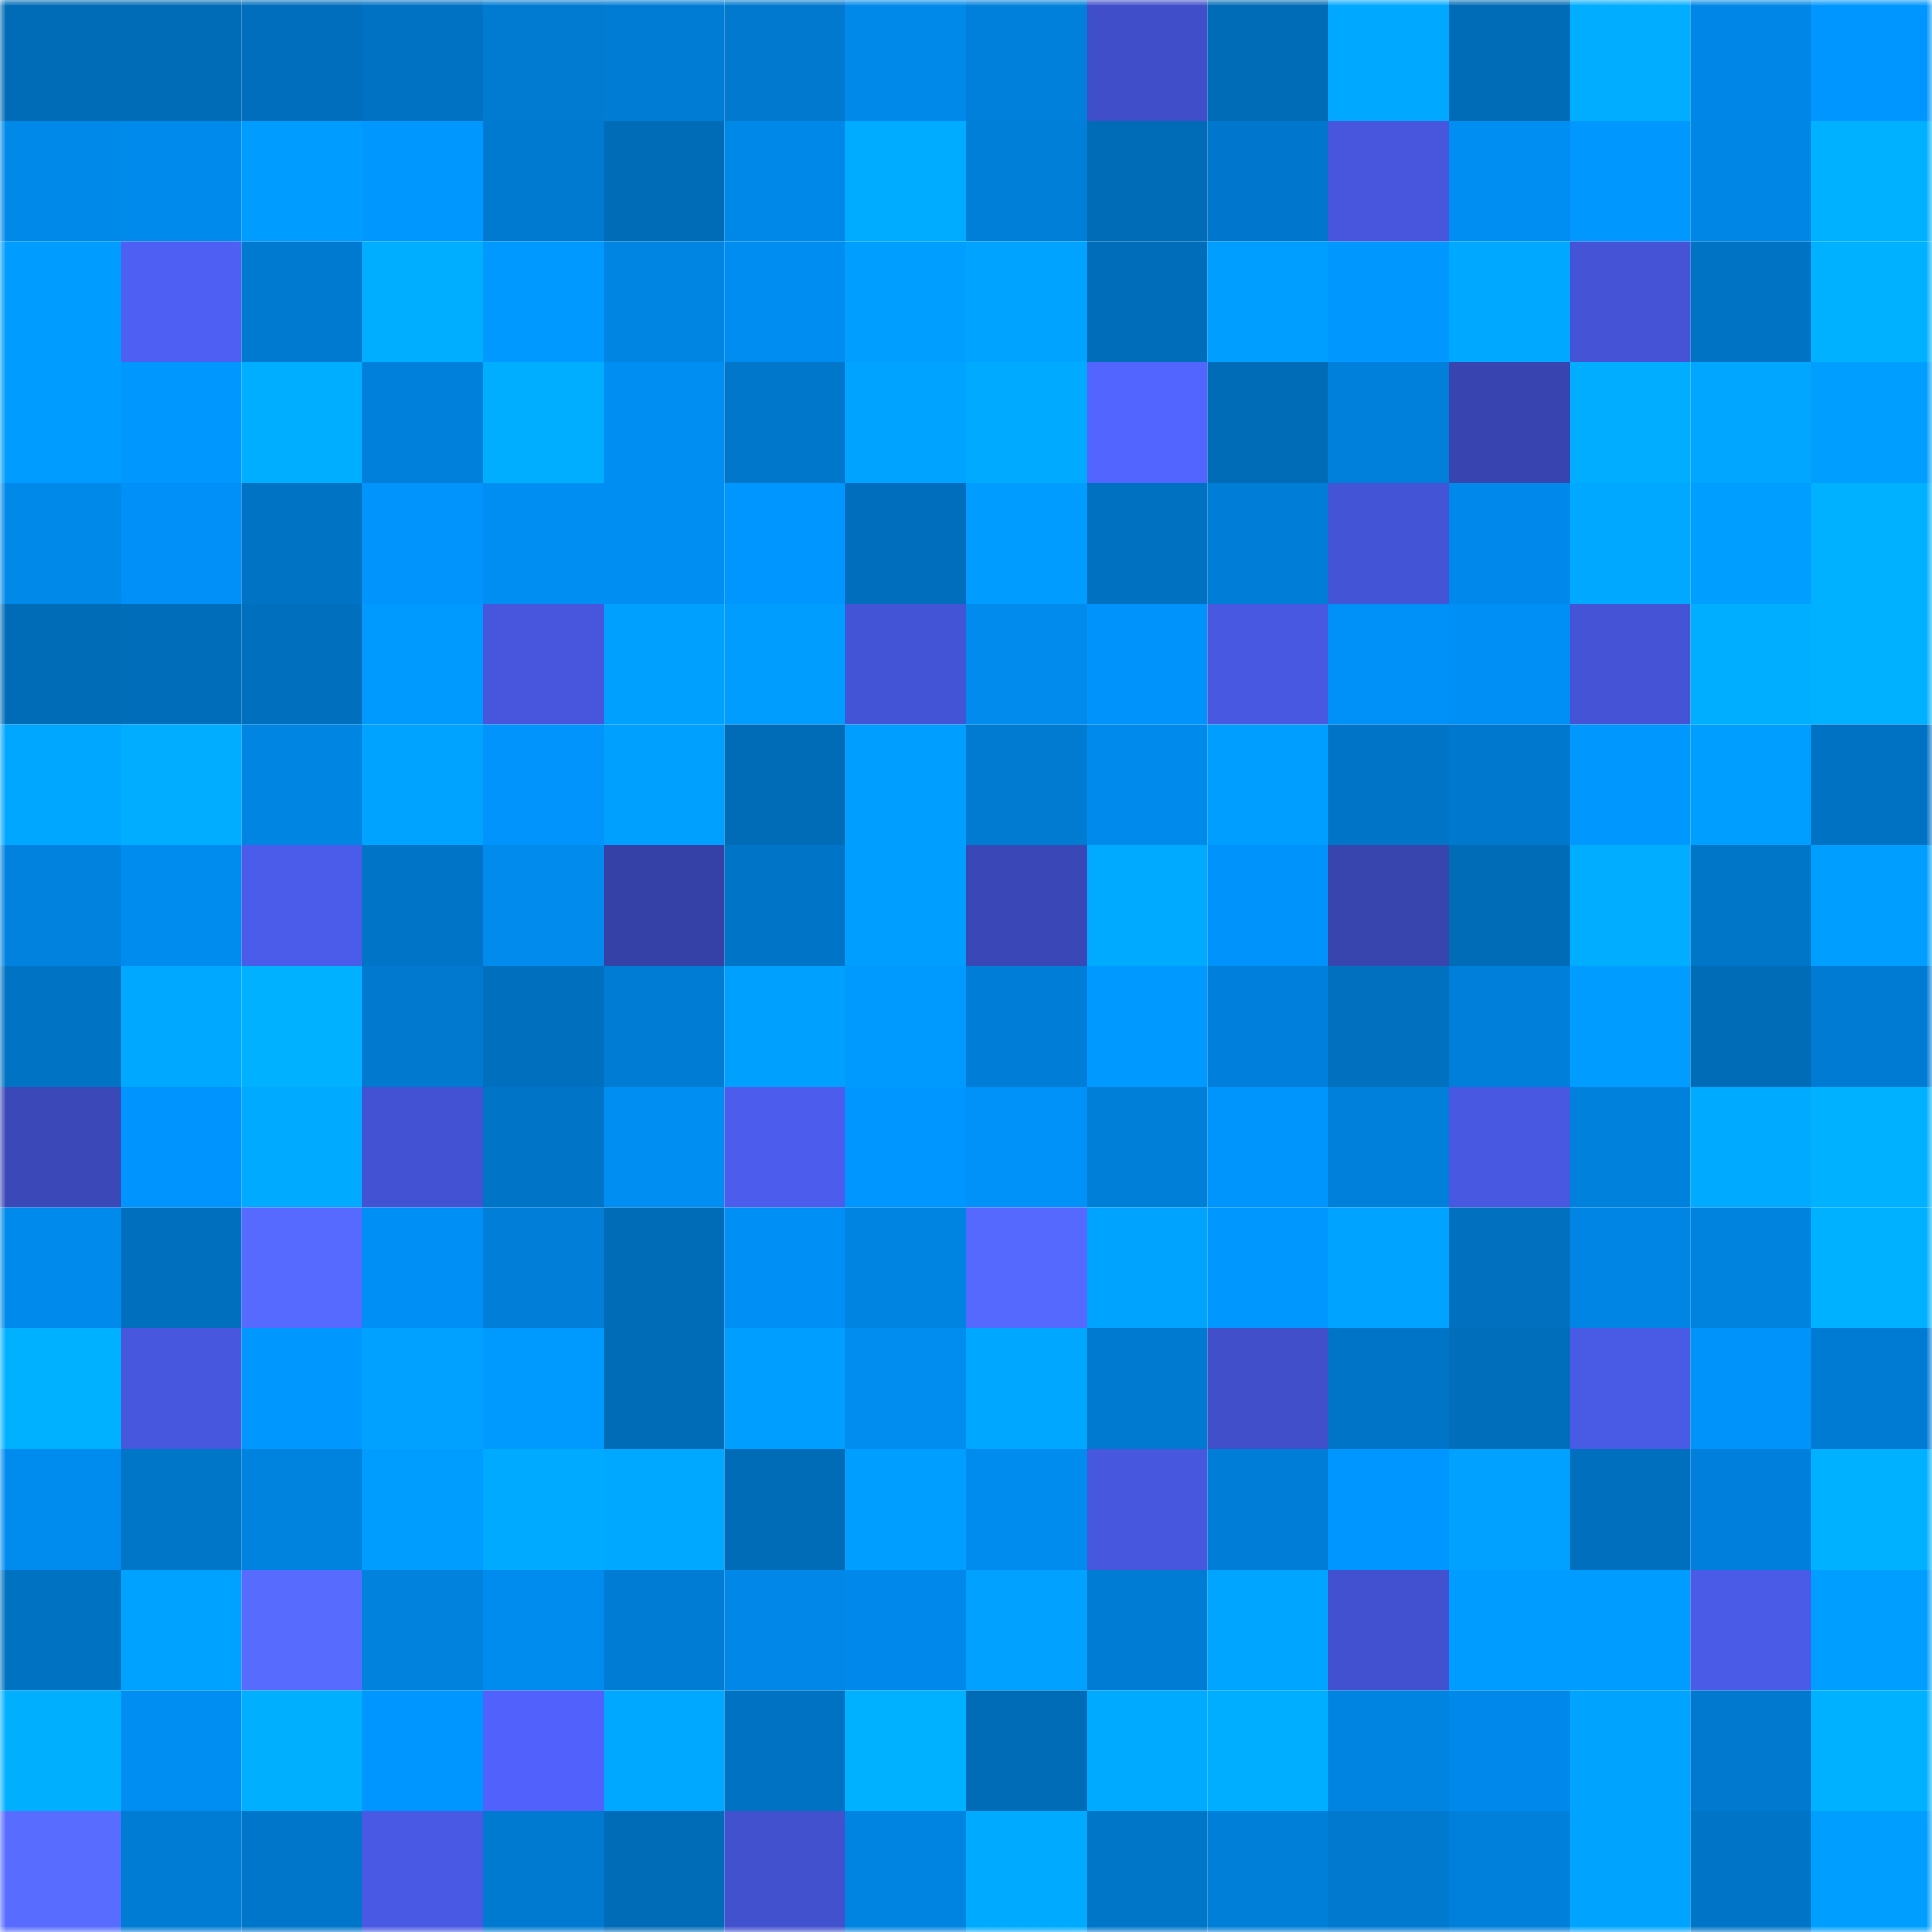 <svg viewBox="0 0 160 160" fill="none" role="img" xmlns="http://www.w3.org/2000/svg" width="240" height="240" name="ens%2Cyaotianhuo.eth"><mask id="1576005574" mask-type="alpha" maskUnits="userSpaceOnUse" x="0" y="0" width="160" height="160"><rect width="160" height="160" fill="#FFFFFF"></rect></mask><g mask="url(#1576005574)"><rect x="0" y="0" width="10" height="10" fill="#006bb6"></rect><rect x="10" y="0" width="10" height="10" fill="#006bb6"></rect><rect x="20" y="0" width="10" height="10" fill="#006ebc"></rect><rect x="30" y="0" width="10" height="10" fill="#0072c4"></rect><rect x="40" y="0" width="10" height="10" fill="#007bd2"></rect><rect x="50" y="0" width="10" height="10" fill="#007cd5"></rect><rect x="60" y="0" width="10" height="10" fill="#0079ce"></rect><rect x="70" y="0" width="10" height="10" fill="#0089e9"></rect><rect x="80" y="0" width="10" height="10" fill="#0080da"></rect><rect x="90" y="0" width="10" height="10" fill="#404fc9"></rect><rect x="100" y="0" width="10" height="10" fill="#006bb6"></rect><rect x="110" y="0" width="10" height="10" fill="#00a8ff"></rect><rect x="120" y="0" width="10" height="10" fill="#006bb6"></rect><rect x="130" y="0" width="10" height="10" fill="#00adff"></rect><rect x="140" y="0" width="10" height="10" fill="#0086e6"></rect><rect x="150" y="0" width="10" height="10" fill="#0096ff"></rect><rect x="0" y="10" width="10" height="10" fill="#0089e9"></rect><rect x="10" y="10" width="10" height="10" fill="#008aec"></rect><rect x="20" y="10" width="10" height="10" fill="#009cff"></rect><rect x="30" y="10" width="10" height="10" fill="#0098ff"></rect><rect x="40" y="10" width="10" height="10" fill="#007ad0"></rect><rect x="50" y="10" width="10" height="10" fill="#006bb6"></rect><rect x="60" y="10" width="10" height="10" fill="#0088e8"></rect><rect x="70" y="10" width="10" height="10" fill="#00acff"></rect><rect x="80" y="10" width="10" height="10" fill="#007fd8"></rect><rect x="90" y="10" width="10" height="10" fill="#006bb6"></rect><rect x="100" y="10" width="10" height="10" fill="#0077cc"></rect><rect x="110" y="10" width="10" height="10" fill="#4756dc"></rect><rect x="120" y="10" width="10" height="10" fill="#008ef3"></rect><rect x="130" y="10" width="10" height="10" fill="#0097ff"></rect><rect x="140" y="10" width="10" height="10" fill="#0087e6"></rect><rect x="150" y="10" width="10" height="10" fill="#00b1ff"></rect><rect x="0" y="20" width="10" height="10" fill="#009cff"></rect><rect x="10" y="20" width="10" height="10" fill="#4e5ff3"></rect><rect x="20" y="20" width="10" height="10" fill="#007ad0"></rect><rect x="30" y="20" width="10" height="10" fill="#00aeff"></rect><rect x="40" y="20" width="10" height="10" fill="#0099ff"></rect><rect x="50" y="20" width="10" height="10" fill="#0085e3"></rect><rect x="60" y="20" width="10" height="10" fill="#008df2"></rect><rect x="70" y="20" width="10" height="10" fill="#009fff"></rect><rect x="80" y="20" width="10" height="10" fill="#00a3ff"></rect><rect x="90" y="20" width="10" height="10" fill="#006dba"></rect><rect x="100" y="20" width="10" height="10" fill="#009eff"></rect><rect x="110" y="20" width="10" height="10" fill="#0098ff"></rect><rect x="120" y="20" width="10" height="10" fill="#00a8ff"></rect><rect x="130" y="20" width="10" height="10" fill="#4554d7"></rect><rect x="140" y="20" width="10" height="10" fill="#0073c4"></rect><rect x="150" y="20" width="10" height="10" fill="#00b1ff"></rect><rect x="0" y="30" width="10" height="10" fill="#009cff"></rect><rect x="10" y="30" width="10" height="10" fill="#0097ff"></rect><rect x="20" y="30" width="10" height="10" fill="#00aeff"></rect><rect x="30" y="30" width="10" height="10" fill="#0080da"></rect><rect x="40" y="30" width="10" height="10" fill="#00aeff"></rect><rect x="50" y="30" width="10" height="10" fill="#008ef3"></rect><rect x="60" y="30" width="10" height="10" fill="#0077cb"></rect><rect x="70" y="30" width="10" height="10" fill="#00a3ff"></rect><rect x="80" y="30" width="10" height="10" fill="#00abff"></rect><rect x="90" y="30" width="10" height="10" fill="#5265ff"></rect><rect x="100" y="30" width="10" height="10" fill="#006cb7"></rect><rect x="110" y="30" width="10" height="10" fill="#0080da"></rect><rect x="120" y="30" width="10" height="10" fill="#3845b0"></rect><rect x="130" y="30" width="10" height="10" fill="#00adff"></rect><rect x="140" y="30" width="10" height="10" fill="#00a6ff"></rect><rect x="150" y="30" width="10" height="10" fill="#009fff"></rect><rect x="0" y="40" width="10" height="10" fill="#0089e9"></rect><rect x="10" y="40" width="10" height="10" fill="#0090f7"></rect><rect x="20" y="40" width="10" height="10" fill="#0073c4"></rect><rect x="30" y="40" width="10" height="10" fill="#0094fc"></rect><rect x="40" y="40" width="10" height="10" fill="#008ef2"></rect><rect x="50" y="40" width="10" height="10" fill="#008ef2"></rect><rect x="60" y="40" width="10" height="10" fill="#0096ff"></rect><rect x="70" y="40" width="10" height="10" fill="#006ebc"></rect><rect x="80" y="40" width="10" height="10" fill="#009cff"></rect><rect x="90" y="40" width="10" height="10" fill="#0071c1"></rect><rect x="100" y="40" width="10" height="10" fill="#007ed7"></rect><rect x="110" y="40" width="10" height="10" fill="#4454d6"></rect><rect x="120" y="40" width="10" height="10" fill="#0089ea"></rect><rect x="130" y="40" width="10" height="10" fill="#00a9ff"></rect><rect x="140" y="40" width="10" height="10" fill="#009fff"></rect><rect x="150" y="40" width="10" height="10" fill="#00b1ff"></rect><rect x="0" y="50" width="10" height="10" fill="#006cb8"></rect><rect x="10" y="50" width="10" height="10" fill="#006dba"></rect><rect x="20" y="50" width="10" height="10" fill="#006fbd"></rect><rect x="30" y="50" width="10" height="10" fill="#009aff"></rect><rect x="40" y="50" width="10" height="10" fill="#4756dc"></rect><rect x="50" y="50" width="10" height="10" fill="#00a0ff"></rect><rect x="60" y="50" width="10" height="10" fill="#009dff"></rect><rect x="70" y="50" width="10" height="10" fill="#4454d6"></rect><rect x="80" y="50" width="10" height="10" fill="#008bed"></rect><rect x="90" y="50" width="10" height="10" fill="#0093fb"></rect><rect x="100" y="50" width="10" height="10" fill="#4858e0"></rect><rect x="110" y="50" width="10" height="10" fill="#0091f8"></rect><rect x="120" y="50" width="10" height="10" fill="#008ff4"></rect><rect x="130" y="50" width="10" height="10" fill="#4554d7"></rect><rect x="140" y="50" width="10" height="10" fill="#00aeff"></rect><rect x="150" y="50" width="10" height="10" fill="#00b1ff"></rect><rect x="0" y="60" width="10" height="10" fill="#00a7ff"></rect><rect x="10" y="60" width="10" height="10" fill="#00adff"></rect><rect x="20" y="60" width="10" height="10" fill="#0085e3"></rect><rect x="30" y="60" width="10" height="10" fill="#00a3ff"></rect><rect x="40" y="60" width="10" height="10" fill="#0094fc"></rect><rect x="50" y="60" width="10" height="10" fill="#00a0ff"></rect><rect x="60" y="60" width="10" height="10" fill="#006cb8"></rect><rect x="70" y="60" width="10" height="10" fill="#009fff"></rect><rect x="80" y="60" width="10" height="10" fill="#007bd2"></rect><rect x="90" y="60" width="10" height="10" fill="#008aeb"></rect><rect x="100" y="60" width="10" height="10" fill="#009fff"></rect><rect x="110" y="60" width="10" height="10" fill="#0075c7"></rect><rect x="120" y="60" width="10" height="10" fill="#0078cd"></rect><rect x="130" y="60" width="10" height="10" fill="#0097ff"></rect><rect x="140" y="60" width="10" height="10" fill="#009fff"></rect><rect x="150" y="60" width="10" height="10" fill="#0072c4"></rect><rect x="0" y="70" width="10" height="10" fill="#0082de"></rect><rect x="10" y="70" width="10" height="10" fill="#008cef"></rect><rect x="20" y="70" width="10" height="10" fill="#4b5cea"></rect><rect x="30" y="70" width="10" height="10" fill="#0075c7"></rect><rect x="40" y="70" width="10" height="10" fill="#008bed"></rect><rect x="50" y="70" width="10" height="10" fill="#3541a7"></rect><rect x="60" y="70" width="10" height="10" fill="#0075c8"></rect><rect x="70" y="70" width="10" height="10" fill="#009fff"></rect><rect x="80" y="70" width="10" height="10" fill="#3a48b7"></rect><rect x="90" y="70" width="10" height="10" fill="#00abff"></rect><rect x="100" y="70" width="10" height="10" fill="#0093fc"></rect><rect x="110" y="70" width="10" height="10" fill="#3845af"></rect><rect x="120" y="70" width="10" height="10" fill="#006cb8"></rect><rect x="130" y="70" width="10" height="10" fill="#00adff"></rect><rect x="140" y="70" width="10" height="10" fill="#0076c9"></rect><rect x="150" y="70" width="10" height="10" fill="#009fff"></rect><rect x="0" y="80" width="10" height="10" fill="#0073c5"></rect><rect x="10" y="80" width="10" height="10" fill="#00a9ff"></rect><rect x="20" y="80" width="10" height="10" fill="#00b1ff"></rect><rect x="30" y="80" width="10" height="10" fill="#0079cf"></rect><rect x="40" y="80" width="10" height="10" fill="#006fbd"></rect><rect x="50" y="80" width="10" height="10" fill="#007cd4"></rect><rect x="60" y="80" width="10" height="10" fill="#00a0ff"></rect><rect x="70" y="80" width="10" height="10" fill="#009aff"></rect><rect x="80" y="80" width="10" height="10" fill="#007dd6"></rect><rect x="90" y="80" width="10" height="10" fill="#0099ff"></rect><rect x="100" y="80" width="10" height="10" fill="#0080dc"></rect><rect x="110" y="80" width="10" height="10" fill="#0070bf"></rect><rect x="120" y="80" width="10" height="10" fill="#007fda"></rect><rect x="130" y="80" width="10" height="10" fill="#009cff"></rect><rect x="140" y="80" width="10" height="10" fill="#006bb6"></rect><rect x="150" y="80" width="10" height="10" fill="#007bd3"></rect><rect x="0" y="90" width="10" height="10" fill="#3b48b8"></rect><rect x="10" y="90" width="10" height="10" fill="#0095fe"></rect><rect x="20" y="90" width="10" height="10" fill="#00aaff"></rect><rect x="30" y="90" width="10" height="10" fill="#4352d2"></rect><rect x="40" y="90" width="10" height="10" fill="#0075c7"></rect><rect x="50" y="90" width="10" height="10" fill="#008ef3"></rect><rect x="60" y="90" width="10" height="10" fill="#4c5ded"></rect><rect x="70" y="90" width="10" height="10" fill="#0096ff"></rect><rect x="80" y="90" width="10" height="10" fill="#0091f9"></rect><rect x="90" y="90" width="10" height="10" fill="#007fd8"></rect><rect x="100" y="90" width="10" height="10" fill="#0095fd"></rect><rect x="110" y="90" width="10" height="10" fill="#0080da"></rect><rect x="120" y="90" width="10" height="10" fill="#4858e1"></rect><rect x="130" y="90" width="10" height="10" fill="#0081db"></rect><rect x="140" y="90" width="10" height="10" fill="#00abff"></rect><rect x="150" y="90" width="10" height="10" fill="#00b1ff"></rect><rect x="0" y="100" width="10" height="10" fill="#008aeb"></rect><rect x="10" y="100" width="10" height="10" fill="#006fbe"></rect><rect x="20" y="100" width="10" height="10" fill="#576aff"></rect><rect x="30" y="100" width="10" height="10" fill="#008ff4"></rect><rect x="40" y="100" width="10" height="10" fill="#007ed8"></rect><rect x="50" y="100" width="10" height="10" fill="#006bb6"></rect><rect x="60" y="100" width="10" height="10" fill="#0090f5"></rect><rect x="70" y="100" width="10" height="10" fill="#0084e2"></rect><rect x="80" y="100" width="10" height="10" fill="#5568ff"></rect><rect x="90" y="100" width="10" height="10" fill="#00a4ff"></rect><rect x="100" y="100" width="10" height="10" fill="#0098ff"></rect><rect x="110" y="100" width="10" height="10" fill="#00a3ff"></rect><rect x="120" y="100" width="10" height="10" fill="#0070bf"></rect><rect x="130" y="100" width="10" height="10" fill="#0085e4"></rect><rect x="140" y="100" width="10" height="10" fill="#0083df"></rect><rect x="150" y="100" width="10" height="10" fill="#00b1ff"></rect><rect x="0" y="110" width="10" height="10" fill="#00b1ff"></rect><rect x="10" y="110" width="10" height="10" fill="#4757de"></rect><rect x="20" y="110" width="10" height="10" fill="#0098ff"></rect><rect x="30" y="110" width="10" height="10" fill="#00a1ff"></rect><rect x="40" y="110" width="10" height="10" fill="#009aff"></rect><rect x="50" y="110" width="10" height="10" fill="#006bb6"></rect><rect x="60" y="110" width="10" height="10" fill="#009eff"></rect><rect x="70" y="110" width="10" height="10" fill="#008df0"></rect><rect x="80" y="110" width="10" height="10" fill="#00a7ff"></rect><rect x="90" y="110" width="10" height="10" fill="#007ad1"></rect><rect x="100" y="110" width="10" height="10" fill="#414fcb"></rect><rect x="110" y="110" width="10" height="10" fill="#0075c7"></rect><rect x="120" y="110" width="10" height="10" fill="#006ebb"></rect><rect x="130" y="110" width="10" height="10" fill="#495ae5"></rect><rect x="140" y="110" width="10" height="10" fill="#0093fa"></rect><rect x="150" y="110" width="10" height="10" fill="#007bd3"></rect><rect x="0" y="120" width="10" height="10" fill="#008bee"></rect><rect x="10" y="120" width="10" height="10" fill="#0076c8"></rect><rect x="20" y="120" width="10" height="10" fill="#0082df"></rect><rect x="30" y="120" width="10" height="10" fill="#009dff"></rect><rect x="40" y="120" width="10" height="10" fill="#00abff"></rect><rect x="50" y="120" width="10" height="10" fill="#00a9ff"></rect><rect x="60" y="120" width="10" height="10" fill="#006bb6"></rect><rect x="70" y="120" width="10" height="10" fill="#009fff"></rect><rect x="80" y="120" width="10" height="10" fill="#008bee"></rect><rect x="90" y="120" width="10" height="10" fill="#4757de"></rect><rect x="100" y="120" width="10" height="10" fill="#007dd6"></rect><rect x="110" y="120" width="10" height="10" fill="#0096ff"></rect><rect x="120" y="120" width="10" height="10" fill="#00a1ff"></rect><rect x="130" y="120" width="10" height="10" fill="#006fbd"></rect><rect x="140" y="120" width="10" height="10" fill="#0080dc"></rect><rect x="150" y="120" width="10" height="10" fill="#00b1ff"></rect><rect x="0" y="130" width="10" height="10" fill="#0072c2"></rect><rect x="10" y="130" width="10" height="10" fill="#00a2ff"></rect><rect x="20" y="130" width="10" height="10" fill="#576bff"></rect><rect x="30" y="130" width="10" height="10" fill="#0082dd"></rect><rect x="40" y="130" width="10" height="10" fill="#008bee"></rect><rect x="50" y="130" width="10" height="10" fill="#007cd4"></rect><rect x="60" y="130" width="10" height="10" fill="#0087e7"></rect><rect x="70" y="130" width="10" height="10" fill="#0089ea"></rect><rect x="80" y="130" width="10" height="10" fill="#00a1ff"></rect><rect x="90" y="130" width="10" height="10" fill="#007cd4"></rect><rect x="100" y="130" width="10" height="10" fill="#00a5ff"></rect><rect x="110" y="130" width="10" height="10" fill="#4251cf"></rect><rect x="120" y="130" width="10" height="10" fill="#009cff"></rect><rect x="130" y="130" width="10" height="10" fill="#009cff"></rect><rect x="140" y="130" width="10" height="10" fill="#4a5be8"></rect><rect x="150" y="130" width="10" height="10" fill="#009fff"></rect><rect x="0" y="140" width="10" height="10" fill="#00b0ff"></rect><rect x="10" y="140" width="10" height="10" fill="#008ef3"></rect><rect x="20" y="140" width="10" height="10" fill="#00b0ff"></rect><rect x="30" y="140" width="10" height="10" fill="#0096ff"></rect><rect x="40" y="140" width="10" height="10" fill="#5062fb"></rect><rect x="50" y="140" width="10" height="10" fill="#00a9ff"></rect><rect x="60" y="140" width="10" height="10" fill="#0072c4"></rect><rect x="70" y="140" width="10" height="10" fill="#00b1ff"></rect><rect x="80" y="140" width="10" height="10" fill="#006cb8"></rect><rect x="90" y="140" width="10" height="10" fill="#00abff"></rect><rect x="100" y="140" width="10" height="10" fill="#00aeff"></rect><rect x="110" y="140" width="10" height="10" fill="#0084e1"></rect><rect x="120" y="140" width="10" height="10" fill="#0089eb"></rect><rect x="130" y="140" width="10" height="10" fill="#00a4ff"></rect><rect x="140" y="140" width="10" height="10" fill="#0079ce"></rect><rect x="150" y="140" width="10" height="10" fill="#00b1ff"></rect><rect x="0" y="150" width="10" height="10" fill="#586cff"></rect><rect x="10" y="150" width="10" height="10" fill="#007cd4"></rect><rect x="20" y="150" width="10" height="10" fill="#0076ca"></rect><rect x="30" y="150" width="10" height="10" fill="#4959e3"></rect><rect x="40" y="150" width="10" height="10" fill="#007ad1"></rect><rect x="50" y="150" width="10" height="10" fill="#006bb6"></rect><rect x="60" y="150" width="10" height="10" fill="#4251ce"></rect><rect x="70" y="150" width="10" height="10" fill="#0084e1"></rect><rect x="80" y="150" width="10" height="10" fill="#00abff"></rect><rect x="90" y="150" width="10" height="10" fill="#0076c9"></rect><rect x="100" y="150" width="10" height="10" fill="#007fd8"></rect><rect x="110" y="150" width="10" height="10" fill="#0079cf"></rect><rect x="120" y="150" width="10" height="10" fill="#0080db"></rect><rect x="130" y="150" width="10" height="10" fill="#00a4ff"></rect><rect x="140" y="150" width="10" height="10" fill="#0075c7"></rect><rect x="150" y="150" width="10" height="10" fill="#009fff"></rect></g></svg>
